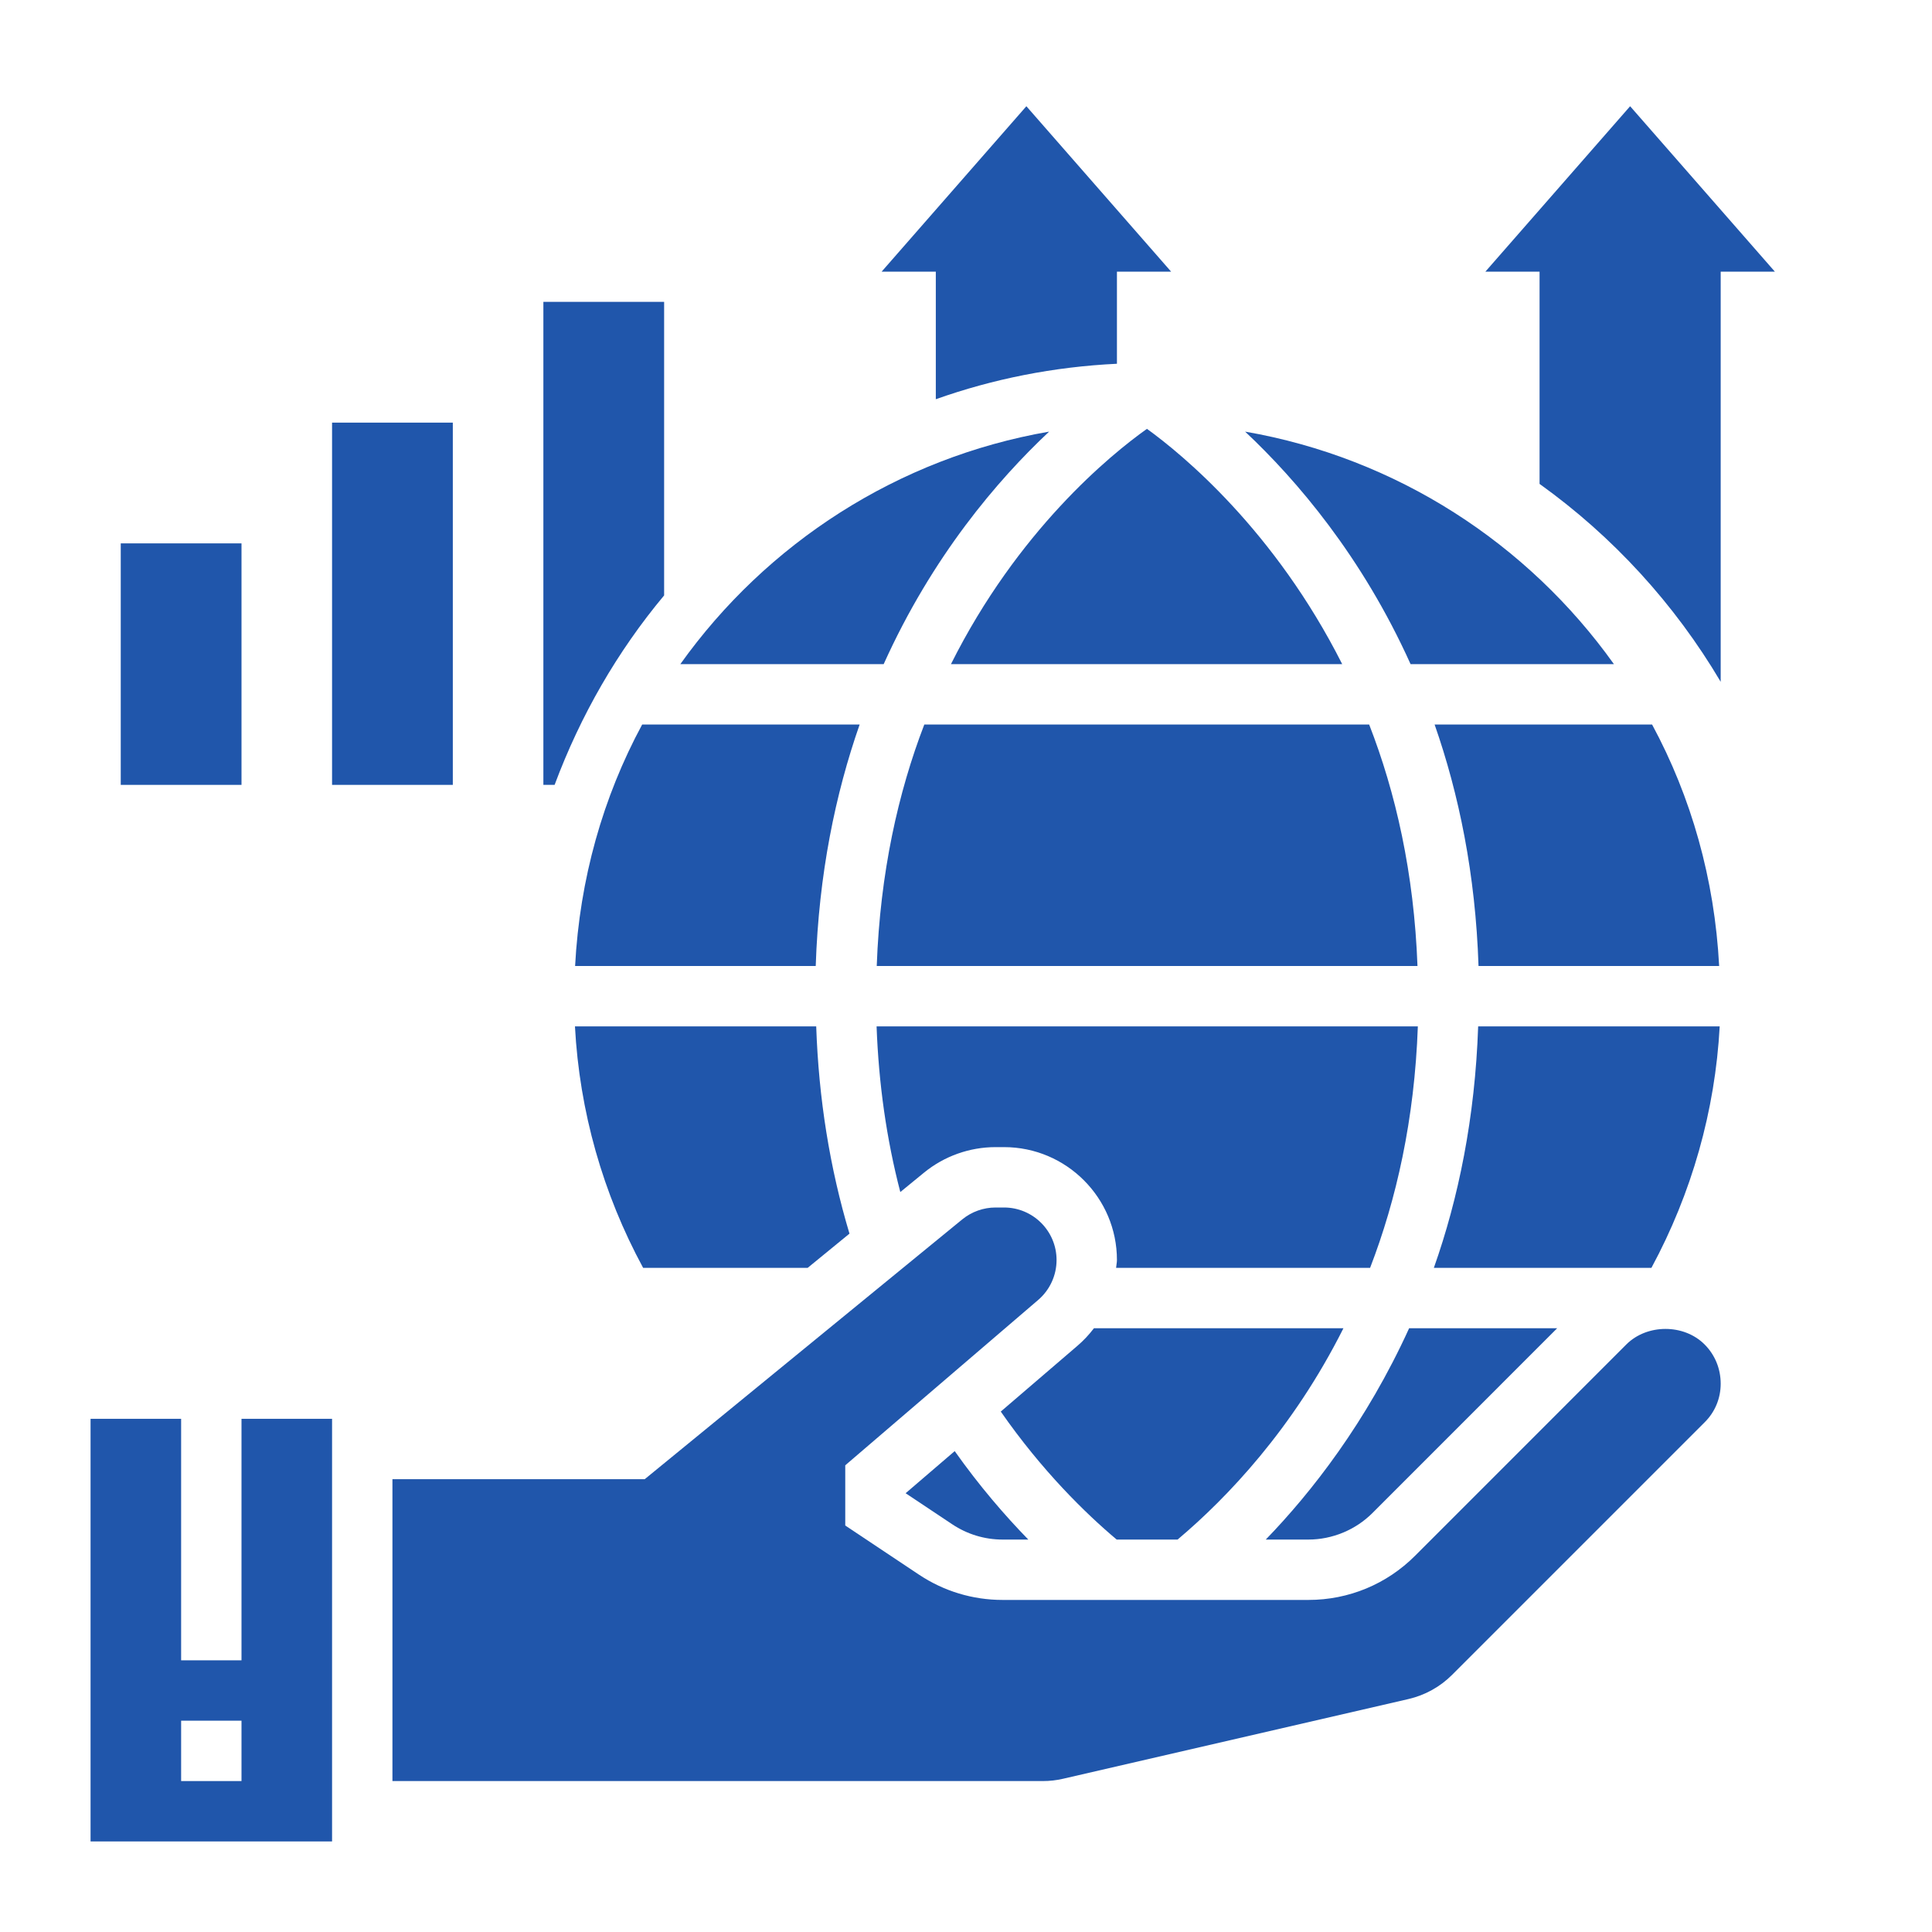 <svg xmlns="http://www.w3.org/2000/svg" width="64" height="64" viewBox="0 0 64 64" fill="none"><path d="M4 18H8V26H4V18Z" fill="#2056AB"></path><path d="M11 14H15V26H11V14Z" fill="#2056AB"></path><path d="M22 19.724V10H18V26H18.372C19.23 23.698 20.453 21.576 22 19.724Z" fill="#2056AB"></path><path d="M56.967 34H48.966C48.862 37.032 48.312 39.702 47.498 42H54.705C56.042 39.524 56.817 36.789 56.967 34Z" fill="#2056AB"></path><path d="M31.502 22H44.462C42.235 17.586 39.184 15.064 37.994 14.206C36.771 15.074 33.715 17.579 31.502 22Z" fill="#2056AB"></path><path d="M41.246 14.298C42.952 15.9 45.117 18.428 46.727 22H53.463C50.615 18.008 46.269 15.168 41.246 14.298Z" fill="#2056AB"></path><path d="M47.523 24C48.327 26.298 48.878 28.957 48.978 32H56.949C56.798 29.12 56.025 26.403 54.727 24H47.523Z" fill="#2056AB"></path><path d="M36.991 51H39.009C40.639 49.627 42.826 47.341 44.503 44H36.238C36.079 44.21 35.897 44.405 35.693 44.58L33.152 46.76C34.521 48.727 35.956 50.128 36.991 51Z" fill="#2056AB"></path><path d="M30 49.465L31.547 50.496C32.042 50.825 32.617 51 33.211 51H34.064C33.288 50.203 32.448 49.232 31.626 48.07L30 49.465Z" fill="#2056AB"></path><path d="M29.824 39.488L30.61 38.845C31.276 38.3 32.117 38 32.978 38H33.26C35.322 38 37 39.678 37 41.739C37 41.828 36.978 41.912 36.972 42H45.386C46.257 39.741 46.858 37.084 46.968 34H29.038C29.107 35.898 29.367 37.735 29.824 39.488Z" fill="#2056AB"></path><path d="M30.619 24C29.753 26.25 29.155 28.911 29.043 32H46.956C46.842 28.919 46.234 26.256 45.355 24H30.619Z" fill="#2056AB"></path><path d="M45.464 50.121L51.583 44H46.679C45.262 47.113 43.445 49.435 41.93 51H43.342C44.132 51 44.905 50.68 45.464 50.121Z" fill="#2056AB"></path><path d="M53.876 44.535L46.878 51.535C45.934 52.479 44.678 53 43.343 53H33.211C32.222 53 31.263 52.71 30.439 52.16L28 50.535V48.54L34.393 43.061C34.778 42.73 35 42.248 35 41.739C35 40.78 34.22 40 33.26 40H32.978C32.578 40 32.187 40.14 31.877 40.393L21.357 49H13V59H34.544C34.772 59 34.998 58.975 35.218 58.923L46.657 56.283C47.205 56.156 47.704 55.88 48.1 55.484L56.473 47.111C56.813 46.772 57 46.32 57 45.838C57 45.34 56.811 44.881 56.465 44.535C55.778 43.849 54.559 43.854 53.876 44.535Z" fill="#2056AB"></path><path d="M8 55H6V47H3V61H11V47H8V55ZM8 59H6V57H8V59Z" fill="#2056AB"></path><path d="M54 3.519L49.204 9H51V16.03C53.429 17.771 55.473 20.003 57 22.585V9H58.796L54 3.519Z" fill="#2056AB"></path><path d="M31 13.225C32.892 12.553 34.905 12.15 37 12.05V9H38.796L34 3.519L29.204 9H31V13.225Z" fill="#2056AB"></path><path d="M21.273 24C19.975 26.403 19.202 29.12 19.051 32H27.022C27.123 28.957 27.673 26.298 28.477 24H21.273Z" fill="#2056AB"></path><path d="M34.754 14.298C29.732 15.168 25.386 18.007 22.537 22H29.273C30.883 18.428 33.047 15.9 34.754 14.298Z" fill="#2056AB"></path><path d="M21.305 42H26.754L28.14 40.866C27.487 38.688 27.119 36.387 27.038 34H19.046C19.196 36.814 19.971 39.539 21.305 42Z" fill="#2056AB"></path></svg>